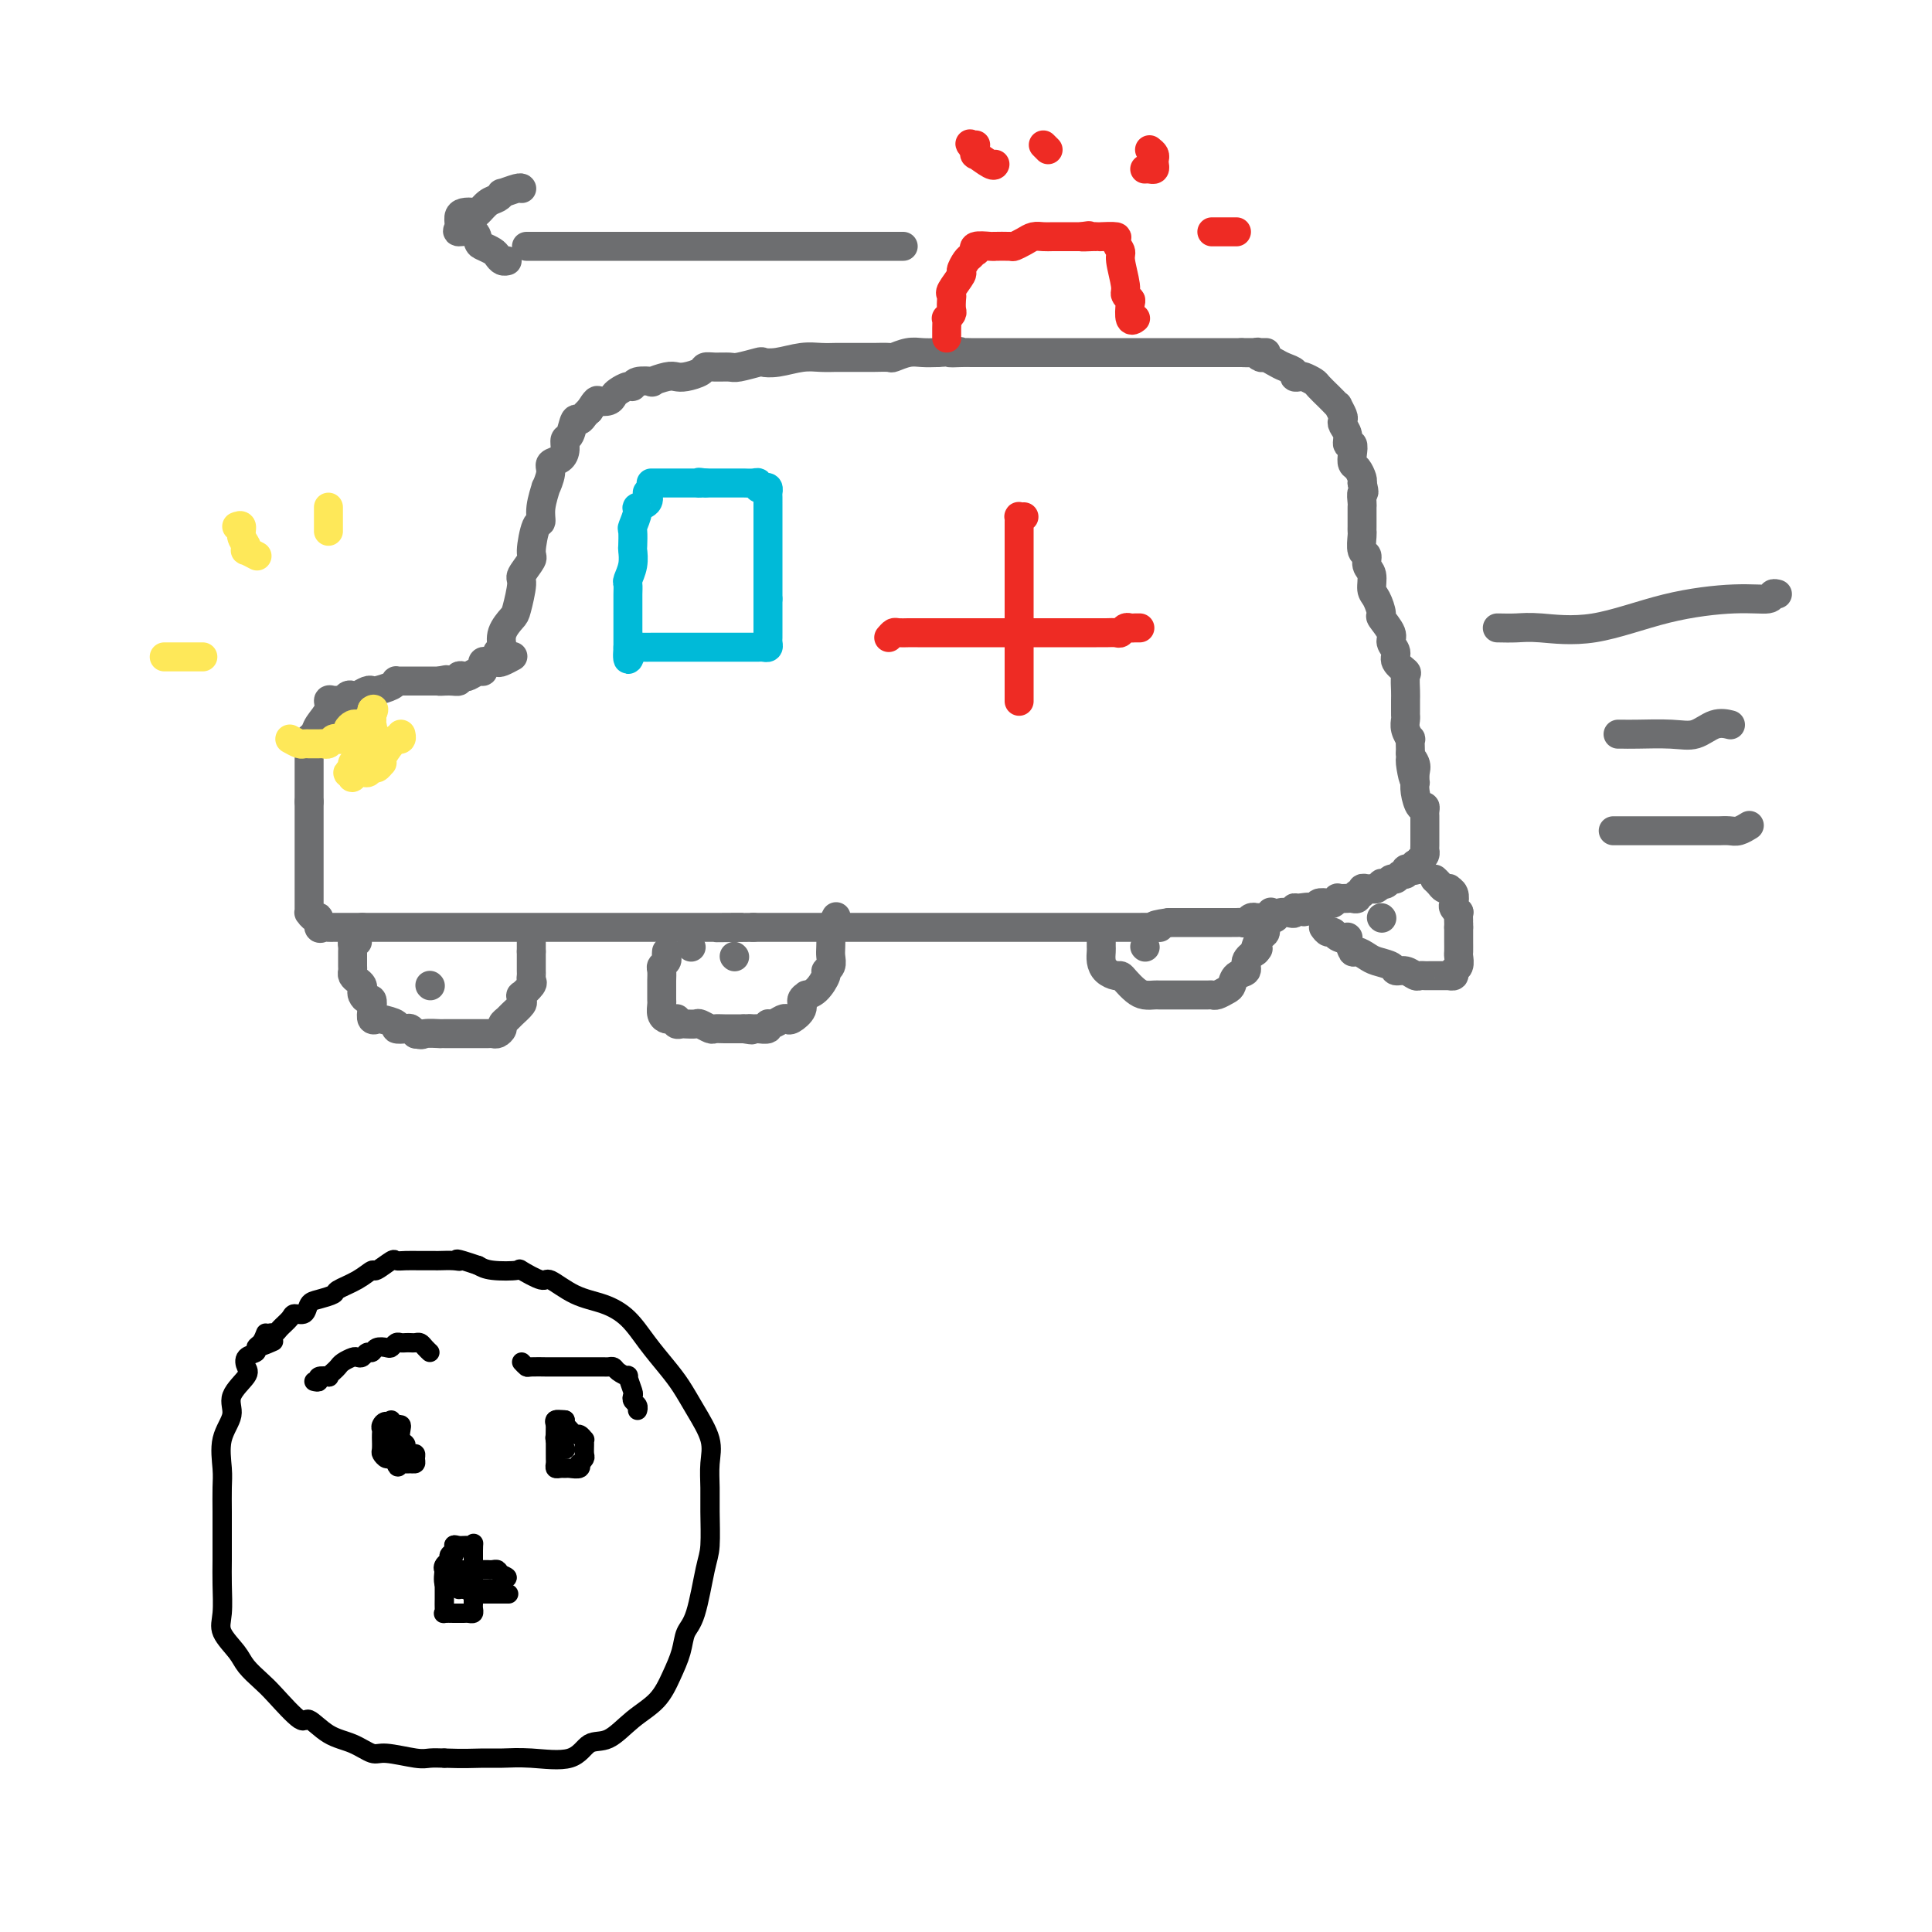 <svg viewBox='0 0 400 400' version='1.1' xmlns='http://www.w3.org/2000/svg' xmlns:xlink='http://www.w3.org/1999/xlink'><g fill='none' stroke='#6D6E70' stroke-width='6' stroke-linecap='round' stroke-linejoin='round'><path d='M103,135c0.408,0.045 0.816,0.090 1,0c0.184,-0.090 0.145,-0.315 0,-1c-0.145,-0.685 -0.395,-1.831 0,-3c0.395,-1.169 1.434,-2.362 2,-3c0.566,-0.638 0.659,-0.720 1,-2c0.341,-1.280 0.931,-3.759 1,-5c0.069,-1.241 -0.384,-1.245 0,-2c0.384,-0.755 1.604,-2.262 2,-3c0.396,-0.738 -0.034,-0.707 0,-2c0.034,-1.293 0.530,-3.909 1,-5c0.470,-1.091 0.915,-0.656 1,-1c0.085,-0.344 -0.189,-1.469 0,-3c0.189,-1.531 0.842,-3.470 1,-4c0.158,-0.530 -0.178,0.350 0,0c0.178,-0.350 0.870,-1.929 1,-3c0.130,-1.071 -0.302,-1.632 0,-2c0.302,-0.368 1.338,-0.541 2,-1c0.662,-0.459 0.951,-1.204 1,-2c0.049,-0.796 -0.142,-1.642 0,-2c0.142,-0.358 0.616,-0.229 1,-1c0.384,-0.771 0.677,-2.441 1,-3c0.323,-0.559 0.674,-0.005 1,0c0.326,0.005 0.626,-0.537 1,-1c0.374,-0.463 0.821,-0.847 1,-1c0.179,-0.153 0.089,-0.077 0,0'/><path d='M122,85c1.583,-2.477 1.541,-2.170 2,-2c0.459,0.170 1.419,0.204 2,0c0.581,-0.204 0.783,-0.647 1,-1c0.217,-0.353 0.448,-0.617 1,-1c0.552,-0.383 1.423,-0.886 2,-1c0.577,-0.114 0.858,0.162 1,0c0.142,-0.162 0.146,-0.762 1,-1c0.854,-0.238 2.559,-0.116 3,0c0.441,0.116 -0.383,0.224 0,0c0.383,-0.224 1.972,-0.782 3,-1c1.028,-0.218 1.496,-0.097 2,0c0.504,0.097 1.046,0.169 2,0c0.954,-0.169 2.322,-0.580 3,-1c0.678,-0.420 0.665,-0.848 1,-1c0.335,-0.152 1.016,-0.027 2,0c0.984,0.027 2.271,-0.044 3,0c0.729,0.044 0.901,0.204 2,0c1.099,-0.204 3.126,-0.773 4,-1c0.874,-0.227 0.594,-0.113 1,0c0.406,0.113 1.496,0.227 3,0c1.504,-0.227 3.422,-0.793 5,-1c1.578,-0.207 2.816,-0.055 4,0c1.184,0.055 2.314,0.015 3,0c0.686,-0.015 0.928,-0.003 2,0c1.072,0.003 2.976,-0.003 4,0c1.024,0.003 1.169,0.015 2,0c0.831,-0.015 2.347,-0.056 3,0c0.653,0.056 0.443,0.211 1,0c0.557,-0.211 1.881,-0.788 3,-1c1.119,-0.212 2.034,-0.061 3,0c0.966,0.061 1.983,0.030 3,0'/><path d='M194,73c7.706,-0.464 3.971,-0.124 3,0c-0.971,0.124 0.823,0.033 2,0c1.177,-0.033 1.737,-0.009 2,0c0.263,0.009 0.229,0.002 1,0c0.771,-0.002 2.346,-0.001 3,0c0.654,0.001 0.385,0.000 1,0c0.615,-0.000 2.113,-0.000 3,0c0.887,0.000 1.163,0.000 2,0c0.837,-0.000 2.236,-0.000 3,0c0.764,0.000 0.894,0.000 1,0c0.106,-0.000 0.187,-0.000 1,0c0.813,0.000 2.357,0.000 3,0c0.643,-0.000 0.386,-0.000 1,0c0.614,0.000 2.101,0.000 3,0c0.899,-0.000 1.212,-0.000 2,0c0.788,0.000 2.052,0.000 3,0c0.948,-0.000 1.580,-0.000 2,0c0.420,0.000 0.628,0.000 1,0c0.372,-0.000 0.910,-0.000 2,0c1.090,0.000 2.734,0.000 4,0c1.266,-0.000 2.154,-0.000 3,0c0.846,0.000 1.649,0.000 2,0c0.351,-0.000 0.250,-0.000 1,0c0.750,0.000 2.351,0.000 3,0c0.649,-0.000 0.345,-0.000 1,0c0.655,0.000 2.269,0.000 3,0c0.731,-0.000 0.580,-0.000 1,0c0.420,0.000 1.412,0.000 2,0c0.588,-0.000 0.774,-0.000 1,0c0.226,0.000 0.493,0.000 1,0c0.507,0.000 1.253,0.000 2,0'/><path d='M257,73c9.848,-0.005 2.966,-0.016 1,0c-1.966,0.016 0.982,0.060 2,0c1.018,-0.060 0.107,-0.223 0,0c-0.107,0.223 0.592,0.833 1,1c0.408,0.167 0.525,-0.109 1,0c0.475,0.109 1.307,0.604 2,1c0.693,0.396 1.245,0.694 2,1c0.755,0.306 1.712,0.621 2,1c0.288,0.379 -0.093,0.821 0,1c0.093,0.179 0.659,0.093 1,0c0.341,-0.093 0.458,-0.194 1,0c0.542,0.194 1.508,0.683 2,1c0.492,0.317 0.509,0.461 1,1c0.491,0.539 1.456,1.472 2,2c0.544,0.528 0.668,0.652 1,1c0.332,0.348 0.873,0.919 1,1c0.127,0.081 -0.158,-0.327 0,0c0.158,0.327 0.759,1.388 1,2c0.241,0.612 0.121,0.775 0,1c-0.121,0.225 -0.242,0.511 0,1c0.242,0.489 0.849,1.182 1,2c0.151,0.818 -0.153,1.762 0,2c0.153,0.238 0.763,-0.231 1,0c0.237,0.231 0.102,1.161 0,2c-0.102,0.839 -0.172,1.586 0,2c0.172,0.414 0.585,0.496 1,1c0.415,0.504 0.833,1.430 1,2c0.167,0.570 0.084,0.785 0,1'/><path d='M282,100c0.774,2.816 0.207,1.857 0,2c-0.207,0.143 -0.056,1.387 0,2c0.056,0.613 0.015,0.596 0,1c-0.015,0.404 -0.005,1.229 0,2c0.005,0.771 0.005,1.487 0,2c-0.005,0.513 -0.017,0.823 0,1c0.017,0.177 0.061,0.220 0,1c-0.061,0.780 -0.227,2.296 0,3c0.227,0.704 0.848,0.596 1,1c0.152,0.404 -0.165,1.321 0,2c0.165,0.679 0.813,1.122 1,2c0.187,0.878 -0.086,2.193 0,3c0.086,0.807 0.529,1.108 1,2c0.471,0.892 0.968,2.374 1,3c0.032,0.626 -0.400,0.394 0,1c0.400,0.606 1.631,2.050 2,3c0.369,0.950 -0.126,1.404 0,2c0.126,0.596 0.871,1.332 1,2c0.129,0.668 -0.358,1.267 0,2c0.358,0.733 1.560,1.601 2,2c0.440,0.399 0.118,0.331 0,1c-0.118,0.669 -0.031,2.077 0,3c0.031,0.923 0.007,1.363 0,2c-0.007,0.637 0.002,1.471 0,2c-0.002,0.529 -0.015,0.753 0,1c0.015,0.247 0.056,0.518 0,1c-0.056,0.482 -0.211,1.176 0,2c0.211,0.824 0.789,1.778 1,2c0.211,0.222 0.057,-0.286 0,0c-0.057,0.286 -0.016,1.368 0,2c0.016,0.632 0.008,0.816 0,1'/><path d='M292,156c1.486,9.140 0.202,3.989 0,2c-0.202,-1.989 0.677,-0.816 1,0c0.323,0.816 0.089,1.274 0,2c-0.089,0.726 -0.034,1.721 0,2c0.034,0.279 0.048,-0.157 0,0c-0.048,0.157 -0.156,0.907 0,2c0.156,1.093 0.578,2.531 1,3c0.422,0.469 0.845,-0.029 1,0c0.155,0.029 0.041,0.585 0,1c-0.041,0.415 -0.011,0.687 0,1c0.011,0.313 0.003,0.665 0,1c-0.003,0.335 -0.001,0.653 0,1c0.001,0.347 0.001,0.723 0,1c-0.001,0.277 -0.003,0.455 0,1c0.003,0.545 0.011,1.455 0,2c-0.011,0.545 -0.041,0.724 0,1c0.041,0.276 0.155,0.650 0,1c-0.155,0.350 -0.577,0.675 -1,1'/><path d='M294,178c0.071,3.570 -0.751,1.497 -1,1c-0.249,-0.497 0.074,0.584 0,1c-0.074,0.416 -0.545,0.168 -1,0c-0.455,-0.168 -0.896,-0.256 -1,0c-0.104,0.256 0.127,0.857 0,1c-0.127,0.143 -0.612,-0.172 -1,0c-0.388,0.172 -0.677,0.830 -1,1c-0.323,0.170 -0.678,-0.147 -1,0c-0.322,0.147 -0.611,0.757 -1,1c-0.389,0.243 -0.877,0.118 -1,0c-0.123,-0.118 0.121,-0.229 0,0c-0.121,0.229 -0.606,0.797 -1,1c-0.394,0.203 -0.698,0.039 -1,0c-0.302,-0.039 -0.602,0.046 -1,0c-0.398,-0.046 -0.895,-0.222 -1,0c-0.105,0.222 0.180,0.844 0,1c-0.180,0.156 -0.827,-0.154 -1,0c-0.173,0.154 0.126,0.772 0,1c-0.126,0.228 -0.678,0.065 -1,0c-0.322,-0.065 -0.414,-0.031 -1,0c-0.586,0.031 -1.667,0.060 -2,0c-0.333,-0.060 0.083,-0.209 0,0c-0.083,0.209 -0.666,0.774 -1,1c-0.334,0.226 -0.419,0.112 -1,0c-0.581,-0.112 -1.656,-0.222 -2,0c-0.344,0.222 0.045,0.778 0,1c-0.045,0.222 -0.522,0.111 -1,0'/><path d='M272,188c-3.525,1.543 -1.339,0.400 -1,0c0.339,-0.400 -1.170,-0.056 -2,0c-0.830,0.056 -0.983,-0.178 -1,0c-0.017,0.178 0.101,0.766 0,1c-0.101,0.234 -0.421,0.115 -1,0c-0.579,-0.115 -1.415,-0.227 -2,0c-0.585,0.227 -0.917,0.793 -1,1c-0.083,0.207 0.084,0.056 0,0c-0.084,-0.056 -0.418,-0.016 -1,0c-0.582,0.016 -1.413,0.008 -2,0c-0.587,-0.008 -0.931,-0.016 -1,0c-0.069,0.016 0.137,0.057 0,0c-0.137,-0.057 -0.615,-0.211 -1,0c-0.385,0.211 -0.676,0.789 -1,1c-0.324,0.211 -0.682,0.057 -1,0c-0.318,-0.057 -0.596,-0.015 -1,0c-0.404,0.015 -0.934,0.004 -1,0c-0.066,-0.004 0.331,-0.001 0,0c-0.331,0.001 -1.391,0.000 -2,0c-0.609,-0.000 -0.769,-0.000 -1,0c-0.231,0.000 -0.534,0.000 -1,0c-0.466,-0.000 -1.094,-0.000 -2,0c-0.906,0.000 -2.088,0.000 -3,0c-0.912,-0.000 -1.553,-0.000 -2,0c-0.447,0.000 -0.699,0.000 -1,0c-0.301,-0.000 -0.650,-0.000 -1,0'/><path d='M242,191c-5.003,0.691 -2.511,0.917 -2,1c0.511,0.083 -0.959,0.022 -2,0c-1.041,-0.022 -1.653,-0.006 -2,0c-0.347,0.006 -0.430,0.002 -1,0c-0.570,-0.002 -1.628,-0.000 -2,0c-0.372,0.000 -0.058,0.000 -1,0c-0.942,-0.000 -3.139,-0.000 -4,0c-0.861,0.000 -0.387,0.000 -1,0c-0.613,-0.000 -2.314,-0.000 -3,0c-0.686,0.000 -0.358,0.000 -1,0c-0.642,-0.000 -2.254,-0.000 -3,0c-0.746,0.000 -0.625,0.000 -1,0c-0.375,-0.000 -1.245,-0.000 -2,0c-0.755,0.000 -1.395,0.000 -2,0c-0.605,-0.000 -1.173,-0.000 -2,0c-0.827,0.000 -1.912,0.000 -3,0c-1.088,-0.000 -2.180,-0.000 -3,0c-0.820,0.000 -1.368,0.000 -2,0c-0.632,-0.000 -1.349,-0.000 -3,0c-1.651,0.000 -4.235,0.000 -6,0c-1.765,-0.000 -2.711,-0.000 -4,0c-1.289,0.000 -2.921,0.000 -4,0c-1.079,-0.000 -1.605,0.000 -3,0c-1.395,0.000 -3.660,0.000 -5,0c-1.340,0.000 -1.755,0.000 -3,0c-1.245,0.000 -3.320,0.000 -5,0c-1.680,0.000 -2.964,0.000 -4,0c-1.036,0.000 -1.824,0.000 -3,0c-1.176,0.000 -2.740,0.000 -4,0c-1.260,0.000 -2.217,0.000 -3,0c-0.783,0.000 -1.391,0.000 -2,0'/><path d='M156,192c-13.766,0.155 -5.182,0.041 -3,0c2.182,-0.041 -2.037,-0.011 -4,0c-1.963,0.011 -1.669,0.003 -2,0c-0.331,-0.003 -1.285,-0.001 -2,0c-0.715,0.001 -1.189,0.000 -2,0c-0.811,-0.000 -1.958,-0.000 -3,0c-1.042,0.000 -1.978,0.000 -3,0c-1.022,-0.000 -2.129,-0.000 -3,0c-0.871,0.000 -1.505,0.000 -2,0c-0.495,-0.000 -0.852,-0.000 -2,0c-1.148,0.000 -3.087,0.000 -4,0c-0.913,-0.000 -0.800,-0.000 -2,0c-1.200,0.000 -3.715,0.000 -5,0c-1.285,-0.000 -1.342,-0.000 -2,0c-0.658,0.000 -1.917,0.000 -3,0c-1.083,-0.000 -1.988,-0.000 -3,0c-1.012,0.000 -2.129,0.000 -3,0c-0.871,-0.000 -1.497,-0.000 -2,0c-0.503,0.000 -0.884,0.000 -2,0c-1.116,-0.000 -2.967,-0.000 -4,0c-1.033,0.000 -1.247,0.000 -2,0c-0.753,-0.000 -2.046,-0.000 -3,0c-0.954,0.000 -1.568,0.000 -2,0c-0.432,0.000 -0.683,0.000 -2,0c-1.317,0.000 -3.700,0.000 -5,0c-1.300,0.000 -1.517,0.000 -2,0c-0.483,0.000 -1.232,0.000 -2,0c-0.768,0.000 -1.556,0.000 -2,0c-0.444,0.000 -0.542,0.000 -1,0c-0.458,0.000 -1.274,0.000 -2,0c-0.726,0.000 -1.363,0.000 -2,0'/><path d='M75,192c-12.891,-0.000 -4.620,-0.001 -2,0c2.620,0.001 -0.412,0.002 -2,0c-1.588,-0.002 -1.731,-0.008 -2,0c-0.269,0.008 -0.663,0.031 -1,0c-0.337,-0.031 -0.616,-0.117 -1,0c-0.384,0.117 -0.873,0.438 -1,0c-0.127,-0.438 0.110,-1.636 0,-2c-0.110,-0.364 -0.565,0.107 -1,0c-0.435,-0.107 -0.849,-0.793 -1,-1c-0.151,-0.207 -0.041,0.065 0,0c0.041,-0.065 0.011,-0.468 0,-1c-0.011,-0.532 -0.003,-1.195 0,-2c0.003,-0.805 0.001,-1.754 0,-2c-0.001,-0.246 -0.000,0.210 0,0c0.000,-0.210 0.000,-1.088 0,-2c-0.000,-0.912 -0.000,-1.859 0,-2c0.000,-0.141 0.000,0.525 0,0c-0.000,-0.525 -0.000,-2.239 0,-3c0.000,-0.761 0.000,-0.569 0,-1c-0.000,-0.431 -0.000,-1.485 0,-2c0.000,-0.515 0.000,-0.492 0,-1c-0.000,-0.508 -0.000,-1.549 0,-2c0.000,-0.451 0.000,-0.314 0,-1c-0.000,-0.686 -0.000,-2.196 0,-3c0.000,-0.804 0.000,-0.902 0,-1'/><path d='M64,166c0.000,-3.533 0.000,-1.367 0,-1c-0.000,0.367 -0.000,-1.067 0,-2c0.000,-0.933 0.000,-1.366 0,-2c-0.000,-0.634 -0.001,-1.469 0,-2c0.001,-0.531 0.004,-0.758 0,-1c-0.004,-0.242 -0.013,-0.501 0,-1c0.013,-0.499 0.050,-1.239 0,-2c-0.050,-0.761 -0.186,-1.542 0,-2c0.186,-0.458 0.694,-0.592 1,-1c0.306,-0.408 0.411,-1.090 1,-2c0.589,-0.910 1.663,-2.047 2,-3c0.337,-0.953 -0.065,-1.723 0,-2c0.065,-0.277 0.595,-0.060 1,0c0.405,0.060 0.685,-0.035 1,0c0.315,0.035 0.665,0.202 1,0c0.335,-0.202 0.653,-0.772 1,-1c0.347,-0.228 0.721,-0.113 1,0c0.279,0.113 0.463,0.224 1,0c0.537,-0.224 1.426,-0.782 2,-1c0.574,-0.218 0.833,-0.097 1,0c0.167,0.097 0.243,0.170 1,0c0.757,-0.170 2.196,-0.581 3,-1c0.804,-0.419 0.975,-0.844 1,-1c0.025,-0.156 -0.095,-0.042 0,0c0.095,0.042 0.407,0.011 1,0c0.593,-0.011 1.468,-0.003 2,0c0.532,0.003 0.723,0.001 1,0c0.277,-0.001 0.641,-0.000 1,0c0.359,0.000 0.712,0.000 1,0c0.288,-0.000 0.511,-0.000 1,0c0.489,0.000 1.245,0.000 2,0'/><path d='M91,141c3.161,-0.615 0.563,-0.151 0,0c-0.563,0.151 0.909,-0.011 2,0c1.091,0.011 1.801,0.195 2,0c0.199,-0.195 -0.115,-0.770 0,-1c0.115,-0.230 0.658,-0.117 1,0c0.342,0.117 0.483,0.238 1,0c0.517,-0.238 1.409,-0.834 2,-1c0.591,-0.166 0.880,0.100 1,0c0.120,-0.100 0.071,-0.565 0,-1c-0.071,-0.435 -0.163,-0.838 0,-1c0.163,-0.162 0.582,-0.081 1,0'/><path d='M101,137c1.971,-0.635 1.900,-0.222 2,0c0.100,0.222 0.373,0.252 1,0c0.627,-0.252 1.608,-0.786 2,-1c0.392,-0.214 0.196,-0.107 0,0'/></g>
<g fill='none' stroke='#FEE859' stroke-width='6' stroke-linecap='round' stroke-linejoin='round'><path d='M60,153c0.766,0.423 1.533,0.845 2,1c0.467,0.155 0.636,0.041 1,0c0.364,-0.041 0.924,-0.010 1,0c0.076,0.010 -0.330,-0.001 0,0c0.330,0.001 1.398,0.014 2,0c0.602,-0.014 0.738,-0.056 1,0c0.262,0.056 0.648,0.208 1,0c0.352,-0.208 0.668,-0.776 1,-1c0.332,-0.224 0.680,-0.102 1,0c0.320,0.102 0.610,0.185 1,0c0.390,-0.185 0.878,-0.637 1,-1c0.122,-0.363 -0.121,-0.637 0,-1c0.121,-0.363 0.606,-0.814 1,-1c0.394,-0.186 0.698,-0.105 1,0c0.302,0.105 0.603,0.235 1,0c0.397,-0.235 0.890,-0.836 1,-1c0.110,-0.164 -0.163,0.110 0,0c0.163,-0.110 0.761,-0.603 1,-1c0.239,-0.397 0.120,-0.699 0,-1'/><path d='M77,147c0.771,-0.598 0.199,0.407 0,1c-0.199,0.593 -0.024,0.774 0,1c0.024,0.226 -0.103,0.498 0,1c0.103,0.502 0.435,1.235 0,2c-0.435,0.765 -1.637,1.563 -2,2c-0.363,0.437 0.114,0.512 0,1c-0.114,0.488 -0.820,1.388 -1,2c-0.180,0.612 0.164,0.935 0,1c-0.164,0.065 -0.838,-0.127 -1,0c-0.162,0.127 0.187,0.573 0,1c-0.187,0.427 -0.911,0.836 -1,1c-0.089,0.164 0.455,0.082 1,0'/><path d='M73,160c-0.501,1.994 0.248,0.478 1,0c0.752,-0.478 1.508,0.082 2,0c0.492,-0.082 0.718,-0.808 1,-1c0.282,-0.192 0.618,0.148 1,0c0.382,-0.148 0.810,-0.786 1,-1c0.190,-0.214 0.141,-0.005 0,0c-0.141,0.005 -0.374,-0.194 0,-1c0.374,-0.806 1.354,-2.220 2,-3c0.646,-0.780 0.958,-0.927 1,-1c0.042,-0.073 -0.185,-0.071 0,0c0.185,0.071 0.780,0.211 1,0c0.220,-0.211 0.063,-0.775 0,-1c-0.063,-0.225 -0.031,-0.113 0,0'/><path d='M34,136c0.222,0.000 0.444,0.000 1,0c0.556,0.000 1.445,0.000 2,0c0.555,0.000 0.776,-0.000 1,0c0.224,0.000 0.452,0.000 1,0c0.548,0.000 1.417,0.000 2,0c0.583,0.000 0.881,0.000 1,0c0.119,0.000 0.060,0.000 0,0'/><path d='M49,109c0.452,-0.175 0.904,-0.349 1,0c0.096,0.349 -0.163,1.222 0,2c0.163,0.778 0.748,1.463 1,2c0.252,0.537 0.171,0.928 0,1c-0.171,0.072 -0.431,-0.173 0,0c0.431,0.173 1.552,0.764 2,1c0.448,0.236 0.224,0.118 0,0'/><path d='M68,105c0.000,0.334 0.000,0.668 0,1c0.000,0.332 0.000,0.664 0,1c0.000,0.336 -0.000,0.678 0,1c0.000,0.322 0.000,0.625 0,1c0.000,0.375 0.000,0.821 0,1c0.000,0.179 0.000,0.089 0,0'/></g>
<g fill='none' stroke='#00BAD8' stroke-width='6' stroke-linecap='round' stroke-linejoin='round'><path d='M134,102c0.235,0.738 0.469,1.477 0,2c-0.469,0.523 -1.642,0.831 -2,1c-0.358,0.169 0.100,0.201 0,1c-0.100,0.799 -0.758,2.366 -1,3c-0.242,0.634 -0.069,0.334 0,1c0.069,0.666 0.032,2.296 0,3c-0.032,0.704 -0.061,0.482 0,1c0.061,0.518 0.213,1.776 0,3c-0.213,1.224 -0.789,2.413 -1,3c-0.211,0.587 -0.057,0.572 0,1c0.057,0.428 0.015,1.298 0,2c-0.015,0.702 -0.004,1.234 0,2c0.004,0.766 0.001,1.765 0,2c-0.001,0.235 -0.000,-0.293 0,0c0.000,0.293 0.000,1.406 0,2c-0.000,0.594 -0.000,0.670 0,1c0.000,0.330 0.000,0.913 0,1c-0.000,0.087 -0.000,-0.323 0,0c0.000,0.323 0.000,1.378 0,2c-0.000,0.622 -0.000,0.811 0,1'/><path d='M130,134c-0.379,4.950 0.674,1.326 1,0c0.326,-1.326 -0.075,-0.355 0,0c0.075,0.355 0.625,0.095 1,0c0.375,-0.095 0.576,-0.026 1,0c0.424,0.026 1.072,0.007 2,0c0.928,-0.007 2.135,-0.002 3,0c0.865,0.002 1.387,0.000 2,0c0.613,-0.000 1.318,-0.000 2,0c0.682,0.000 1.342,0.000 2,0c0.658,-0.000 1.314,-0.000 2,0c0.686,0.000 1.402,0.000 2,0c0.598,-0.000 1.077,-0.000 2,0c0.923,0.000 2.289,0.000 3,0c0.711,-0.000 0.768,-0.000 1,0c0.232,0.000 0.640,0.001 1,0c0.360,-0.001 0.671,-0.003 1,0c0.329,0.003 0.677,0.012 1,0c0.323,-0.012 0.623,-0.044 1,0c0.377,0.044 0.833,0.163 1,0c0.167,-0.163 0.045,-0.609 0,-1c-0.045,-0.391 -0.012,-0.726 0,-1c0.012,-0.274 0.003,-0.486 0,-1c-0.003,-0.514 -0.001,-1.331 0,-2c0.001,-0.669 0.000,-1.191 0,-2c-0.000,-0.809 -0.000,-1.904 0,-3'/><path d='M159,124c-0.000,-1.832 -0.000,-1.412 0,-2c0.000,-0.588 0.000,-2.184 0,-3c-0.000,-0.816 -0.000,-0.853 0,-1c0.000,-0.147 0.000,-0.405 0,-1c-0.000,-0.595 -0.000,-1.526 0,-2c0.000,-0.474 0.000,-0.490 0,-1c-0.000,-0.510 -0.000,-1.515 0,-2c0.000,-0.485 0.000,-0.450 0,-1c-0.000,-0.550 -0.000,-1.687 0,-2c0.000,-0.313 0.000,0.196 0,0c-0.000,-0.196 -0.000,-1.099 0,-2c0.000,-0.901 0.001,-1.800 0,-2c-0.001,-0.200 -0.003,0.300 0,0c0.003,-0.300 0.011,-1.400 0,-2c-0.011,-0.600 -0.041,-0.700 0,-1c0.041,-0.300 0.153,-0.798 0,-1c-0.153,-0.202 -0.569,-0.107 -1,0c-0.431,0.107 -0.875,0.225 -1,0c-0.125,-0.225 0.070,-0.792 0,-1c-0.070,-0.208 -0.404,-0.056 -1,0c-0.596,0.056 -1.455,0.015 -2,0c-0.545,-0.015 -0.776,-0.004 -1,0c-0.224,0.004 -0.441,0.001 -1,0c-0.559,-0.001 -1.459,-0.000 -2,0c-0.541,0.000 -0.722,0.000 -1,0c-0.278,-0.000 -0.652,-0.000 -1,0c-0.348,0.000 -0.671,0.000 -1,0c-0.329,-0.000 -0.665,-0.000 -1,0'/><path d='M146,100c-2.173,-0.309 -1.106,-0.083 -1,0c0.106,0.083 -0.749,0.022 -1,0c-0.251,-0.022 0.102,-0.006 0,0c-0.102,0.006 -0.657,0.002 -1,0c-0.343,-0.002 -0.472,-0.000 -1,0c-0.528,0.000 -1.455,0.000 -2,0c-0.545,-0.000 -0.707,-0.000 -1,0c-0.293,0.000 -0.718,0.000 -1,0c-0.282,-0.000 -0.422,-0.000 -1,0c-0.578,0.000 -1.594,0.000 -2,0c-0.406,-0.000 -0.203,-0.000 0,0'/></g>
<g fill='none' stroke='#EE2B24' stroke-width='6' stroke-linecap='round' stroke-linejoin='round'><path d='M184,132c0.363,-0.423 0.726,-0.845 1,-1c0.274,-0.155 0.460,-0.041 1,0c0.540,0.041 1.434,0.011 2,0c0.566,-0.011 0.804,-0.003 1,0c0.196,0.003 0.351,0.001 1,0c0.649,-0.001 1.793,-0.000 3,0c1.207,0.000 2.479,0.000 3,0c0.521,-0.000 0.292,-0.000 1,0c0.708,0.000 2.353,0.000 4,0c1.647,-0.000 3.297,-0.000 4,0c0.703,0.000 0.457,0.000 1,0c0.543,-0.000 1.873,-0.000 3,0c1.127,0.000 2.052,0.000 3,0c0.948,-0.000 1.920,-0.000 3,0c1.080,0.000 2.267,0.000 3,0c0.733,-0.000 1.012,-0.000 2,0c0.988,0.000 2.684,0.001 4,0c1.316,-0.001 2.250,-0.004 3,0c0.750,0.004 1.314,0.015 2,0c0.686,-0.015 1.493,-0.057 2,0c0.507,0.057 0.714,0.211 1,0c0.286,-0.211 0.651,-0.789 1,-1c0.349,-0.211 0.681,-0.057 1,0c0.319,0.057 0.624,0.015 1,0c0.376,-0.015 0.822,-0.004 1,0c0.178,0.004 0.089,0.002 0,0'/><path d='M212,107c-0.423,0.024 -0.845,0.047 -1,0c-0.155,-0.047 -0.041,-0.165 0,0c0.041,0.165 0.011,0.612 0,1c-0.011,0.388 -0.003,0.718 0,1c0.003,0.282 0.001,0.515 0,1c-0.001,0.485 -0.000,1.221 0,2c0.000,0.779 0.000,1.602 0,2c-0.000,0.398 -0.000,0.372 0,1c0.000,0.628 0.000,1.909 0,3c-0.000,1.091 -0.000,1.990 0,3c0.000,1.010 0.000,2.130 0,3c-0.000,0.870 -0.000,1.489 0,2c0.000,0.511 0.000,0.914 0,2c-0.000,1.086 -0.000,2.854 0,4c0.000,1.146 0.000,1.669 0,2c-0.000,0.331 -0.000,0.470 0,1c0.000,0.530 0.000,1.451 0,2c-0.000,0.549 -0.000,0.725 0,1c0.000,0.275 0.000,0.650 0,1c-0.000,0.350 -0.000,0.676 0,1c0.000,0.324 0.000,0.648 0,1c-0.000,0.352 -0.000,0.734 0,1c0.000,0.266 0.000,0.418 0,1c0.000,0.582 0.000,1.595 0,2c0.000,0.405 0.000,0.203 0,0'/></g>
<g fill='none' stroke='#6D6E70' stroke-width='6' stroke-linecap='round' stroke-linejoin='round'><path d='M74,195c-0.423,-0.087 -0.845,-0.174 -1,0c-0.155,0.174 -0.041,0.610 0,1c0.041,0.390 0.010,0.734 0,1c-0.010,0.266 0.000,0.452 0,1c-0.000,0.548 -0.010,1.456 0,2c0.010,0.544 0.041,0.723 0,1c-0.041,0.277 -0.155,0.651 0,1c0.155,0.349 0.580,0.672 1,1c0.420,0.328 0.834,0.661 1,1c0.166,0.339 0.083,0.685 0,1c-0.083,0.315 -0.167,0.600 0,1c0.167,0.400 0.584,0.916 1,1c0.416,0.084 0.830,-0.266 1,0c0.170,0.266 0.096,1.146 0,2c-0.096,0.854 -0.213,1.683 0,2c0.213,0.317 0.758,0.124 1,0c0.242,-0.124 0.183,-0.178 1,0c0.817,0.178 2.510,0.587 3,1c0.490,0.413 -0.222,0.829 0,1c0.222,0.171 1.379,0.097 2,0c0.621,-0.097 0.706,-0.219 1,0c0.294,0.219 0.798,0.777 1,1c0.202,0.223 0.101,0.112 0,0'/><path d='M86,214c1.657,0.464 1.298,0.124 2,0c0.702,-0.124 2.464,-0.033 3,0c0.536,0.033 -0.156,0.009 0,0c0.156,-0.009 1.159,-0.002 2,0c0.841,0.002 1.521,0.001 2,0c0.479,-0.001 0.758,-0.000 1,0c0.242,0.000 0.446,-0.000 1,0c0.554,0.000 1.458,0.001 2,0c0.542,-0.001 0.724,-0.003 1,0c0.276,0.003 0.648,0.012 1,0c0.352,-0.012 0.686,-0.045 1,0c0.314,0.045 0.608,0.168 1,0c0.392,-0.168 0.883,-0.626 1,-1c0.117,-0.374 -0.141,-0.663 0,-1c0.141,-0.337 0.679,-0.721 1,-1c0.321,-0.279 0.424,-0.451 1,-1c0.576,-0.549 1.626,-1.474 2,-2c0.374,-0.526 0.072,-0.652 0,-1c-0.072,-0.348 0.086,-0.919 0,-1c-0.086,-0.081 -0.415,0.329 0,0c0.415,-0.329 1.575,-1.398 2,-2c0.425,-0.602 0.114,-0.738 0,-1c-0.114,-0.262 -0.030,-0.650 0,-1c0.030,-0.350 0.008,-0.661 0,-1c-0.008,-0.339 -0.002,-0.707 0,-1c0.002,-0.293 0.001,-0.512 0,-1c-0.001,-0.488 -0.000,-1.244 0,-2'/><path d='M110,197c0.000,-0.964 0.000,0.125 0,0c-0.000,-0.125 0.000,-1.464 0,-2c-0.000,-0.536 0.000,-0.268 0,0'/><path d='M138,197c-0.030,0.335 -0.061,0.671 0,1c0.061,0.329 0.212,0.652 0,1c-0.212,0.348 -0.789,0.722 -1,1c-0.211,0.278 -0.057,0.460 0,1c0.057,0.540 0.015,1.439 0,2c-0.015,0.561 -0.005,0.784 0,1c0.005,0.216 0.004,0.426 0,1c-0.004,0.574 -0.012,1.513 0,2c0.012,0.487 0.046,0.523 0,1c-0.046,0.477 -0.170,1.395 0,2c0.170,0.605 0.633,0.898 1,1c0.367,0.102 0.637,0.013 1,0c0.363,-0.013 0.817,0.049 1,0c0.183,-0.049 0.095,-0.209 0,0c-0.095,0.209 -0.195,0.787 0,1c0.195,0.213 0.686,0.061 1,0c0.314,-0.061 0.450,-0.030 1,0c0.550,0.030 1.512,0.061 2,0c0.488,-0.061 0.502,-0.212 1,0c0.498,0.212 1.481,0.789 2,1c0.519,0.211 0.573,0.057 1,0c0.427,-0.057 1.228,-0.015 2,0c0.772,0.015 1.516,0.004 2,0c0.484,-0.004 0.710,-0.001 1,0c0.290,0.001 0.645,0.001 1,0'/><path d='M154,213c2.803,0.463 1.311,0.120 1,0c-0.311,-0.120 0.560,-0.017 1,0c0.440,0.017 0.450,-0.052 1,0c0.550,0.052 1.639,0.224 2,0c0.361,-0.224 -0.007,-0.843 0,-1c0.007,-0.157 0.388,0.148 1,0c0.612,-0.148 1.455,-0.750 2,-1c0.545,-0.250 0.791,-0.148 1,0c0.209,0.148 0.380,0.341 1,0c0.620,-0.341 1.688,-1.217 2,-2c0.312,-0.783 -0.133,-1.474 0,-2c0.133,-0.526 0.844,-0.886 1,-1c0.156,-0.114 -0.242,0.020 0,0c0.242,-0.020 1.122,-0.194 2,-1c0.878,-0.806 1.752,-2.245 2,-3c0.248,-0.755 -0.129,-0.826 0,-1c0.129,-0.174 0.766,-0.451 1,-1c0.234,-0.549 0.066,-1.370 0,-2c-0.066,-0.630 -0.032,-1.069 0,-2c0.032,-0.931 0.060,-2.353 0,-3c-0.060,-0.647 -0.208,-0.520 0,-1c0.208,-0.480 0.774,-1.566 1,-2c0.226,-0.434 0.113,-0.217 0,0'/><path d='M228,193c0.001,0.750 0.002,1.500 0,2c-0.002,0.500 -0.008,0.751 0,1c0.008,0.249 0.030,0.497 0,1c-0.030,0.503 -0.111,1.261 0,2c0.111,0.739 0.414,1.458 1,2c0.586,0.542 1.455,0.905 2,1c0.545,0.095 0.766,-0.080 1,0c0.234,0.080 0.483,0.414 1,1c0.517,0.586 1.304,1.425 2,2c0.696,0.575 1.300,0.886 2,1c0.700,0.114 1.495,0.031 2,0c0.505,-0.031 0.720,-0.008 1,0c0.280,0.008 0.624,0.002 1,0c0.376,-0.002 0.782,-0.001 1,0c0.218,0.001 0.247,0.000 1,0c0.753,-0.000 2.229,-0.000 3,0c0.771,0.000 0.835,0.001 1,0c0.165,-0.001 0.429,-0.004 1,0c0.571,0.004 1.449,0.013 2,0c0.551,-0.013 0.776,-0.049 1,0c0.224,0.049 0.446,0.183 1,0c0.554,-0.183 1.439,-0.682 2,-1c0.561,-0.318 0.797,-0.455 1,-1c0.203,-0.545 0.374,-1.496 1,-2c0.626,-0.504 1.707,-0.559 2,-1c0.293,-0.441 -0.202,-1.269 0,-2c0.202,-0.731 1.101,-1.366 2,-2'/><path d='M260,197c0.940,-1.207 0.289,-0.224 0,0c-0.289,0.224 -0.217,-0.312 0,-1c0.217,-0.688 0.580,-1.530 1,-2c0.420,-0.470 0.896,-0.569 1,-1c0.104,-0.431 -0.164,-1.193 0,-2c0.164,-0.807 0.761,-1.659 1,-2c0.239,-0.341 0.119,-0.170 0,0'/><path d='M274,192c0.325,0.449 0.651,0.899 1,1c0.349,0.101 0.723,-0.145 1,0c0.277,0.145 0.459,0.683 1,1c0.541,0.317 1.442,0.414 2,1c0.558,0.586 0.773,1.662 1,2c0.227,0.338 0.466,-0.063 1,0c0.534,0.063 1.364,0.590 2,1c0.636,0.410 1.077,0.702 2,1c0.923,0.298 2.327,0.602 3,1c0.673,0.398 0.614,0.891 1,1c0.386,0.109 1.217,-0.167 2,0c0.783,0.167 1.520,0.777 2,1c0.480,0.223 0.705,0.060 1,0c0.295,-0.060 0.661,-0.016 1,0c0.339,0.016 0.650,0.004 1,0c0.350,-0.004 0.739,-0.000 1,0c0.261,0.000 0.395,-0.003 1,0c0.605,0.003 1.683,0.013 2,0c0.317,-0.013 -0.125,-0.049 0,0c0.125,0.049 0.818,0.183 1,0c0.182,-0.183 -0.147,-0.682 0,-1c0.147,-0.318 0.772,-0.456 1,-1c0.228,-0.544 0.061,-1.494 0,-2c-0.061,-0.506 -0.016,-0.569 0,-1c0.016,-0.431 0.004,-1.232 0,-2c-0.004,-0.768 -0.001,-1.505 0,-2c0.001,-0.495 0.001,-0.747 0,-1'/><path d='M302,192c0.004,-1.339 0.015,-0.686 0,-1c-0.015,-0.314 -0.055,-1.593 0,-2c0.055,-0.407 0.207,0.059 0,0c-0.207,-0.059 -0.773,-0.643 -1,-1c-0.227,-0.357 -0.117,-0.487 0,-1c0.117,-0.513 0.239,-1.408 0,-2c-0.239,-0.592 -0.838,-0.880 -1,-1c-0.162,-0.120 0.114,-0.071 0,0c-0.114,0.071 -0.618,0.163 -1,0c-0.382,-0.163 -0.641,-0.582 -1,-1c-0.359,-0.418 -0.817,-0.834 -1,-1c-0.183,-0.166 -0.092,-0.083 0,0'/><path d='M279,194c0.000,0.000 0.100,0.100 0.1,0.1'/><path d='M286,190c0.000,0.000 0.100,0.100 0.1,0.1'/><path d='M237,196c0.000,0.000 0.100,0.100 0.1,0.1'/><path d='M143,196c0.000,0.000 0.100,0.100 0.1,0.1'/><path d='M152,198c0.000,0.000 0.100,0.100 0.1,0.1'/><path d='M89,204c0.000,0.000 0.100,0.100 0.1,0.1'/><path d='M310,130c1.363,0.028 2.725,0.056 4,0c1.275,-0.056 2.461,-0.196 5,0c2.539,0.196 6.431,0.728 11,0c4.569,-0.728 9.817,-2.717 15,-4c5.183,-1.283 10.303,-1.860 14,-2c3.697,-0.140 5.970,0.158 7,0c1.030,-0.158 0.816,-0.773 1,-1c0.184,-0.227 0.767,-0.065 1,0c0.233,0.065 0.117,0.032 0,0'/><path d='M335,152c0.262,-0.004 0.523,-0.009 1,0c0.477,0.009 1.168,0.030 3,0c1.832,-0.030 4.803,-0.113 7,0c2.197,0.113 3.620,0.422 5,0c1.380,-0.422 2.718,-1.575 4,-2c1.282,-0.425 2.509,-0.121 3,0c0.491,0.121 0.245,0.061 0,0'/><path d='M334,172c2.045,-0.000 4.089,-0.000 5,0c0.911,0.000 0.687,0.000 2,0c1.313,-0.000 4.162,-0.000 6,0c1.838,0.000 2.666,0.001 4,0c1.334,-0.001 3.174,-0.004 4,0c0.826,0.004 0.639,0.015 1,0c0.361,-0.015 1.272,-0.056 2,0c0.728,0.056 1.273,0.207 2,0c0.727,-0.207 1.636,-0.774 2,-1c0.364,-0.226 0.182,-0.113 0,0'/><path d='M187,51c-1.434,0.000 -2.869,0.000 -4,0c-1.131,0.000 -1.960,0.000 -3,0c-1.040,0.000 -2.291,0.000 -5,0c-2.709,0.000 -6.875,0.000 -10,0c-3.125,0.000 -5.209,-0.000 -8,0c-2.791,0.000 -6.288,-0.000 -8,0c-1.712,0.000 -1.638,0.000 -5,0c-3.362,0.000 -10.161,0.000 -15,0c-4.839,0.000 -7.717,-0.000 -10,0c-2.283,0.000 -3.971,0.000 -5,0c-1.029,0.000 -1.400,0.000 -2,0c-0.600,0.000 -1.431,0.000 -2,0c-0.569,0.000 -0.877,0.000 -1,0c-0.123,0.000 -0.062,0.000 0,0'/><path d='M108,39c0.021,0.032 0.042,0.065 0,0c-0.042,-0.065 -0.146,-0.226 -1,0c-0.854,0.226 -2.456,0.839 -3,1c-0.544,0.161 -0.029,-0.128 0,0c0.029,0.128 -0.430,0.675 -1,1c-0.570,0.325 -1.253,0.429 -2,1c-0.747,0.571 -1.558,1.609 -2,2c-0.442,0.391 -0.513,0.133 -1,0c-0.487,-0.133 -1.388,-0.143 -2,0c-0.612,0.143 -0.935,0.437 -1,1c-0.065,0.563 0.128,1.394 0,2c-0.128,0.606 -0.578,0.989 0,1c0.578,0.011 2.182,-0.348 3,0c0.818,0.348 0.849,1.403 1,2c0.151,0.597 0.422,0.734 1,1c0.578,0.266 1.461,0.660 2,1c0.539,0.340 0.732,0.627 1,1c0.268,0.373 0.611,0.831 1,1c0.389,0.169 0.826,0.048 1,0c0.174,-0.048 0.087,-0.024 0,0'/></g>
<g fill='none' stroke='#EE2B24' stroke-width='6' stroke-linecap='round' stroke-linejoin='round'><path d='M196,70c0.002,-0.372 0.004,-0.744 0,-1c-0.004,-0.256 -0.015,-0.396 0,-1c0.015,-0.604 0.056,-1.671 0,-2c-0.056,-0.329 -0.211,0.080 0,0c0.211,-0.080 0.786,-0.649 1,-1c0.214,-0.351 0.065,-0.483 0,-1c-0.065,-0.517 -0.046,-1.419 0,-2c0.046,-0.581 0.121,-0.842 0,-1c-0.121,-0.158 -0.436,-0.213 0,-1c0.436,-0.787 1.623,-2.306 2,-3c0.377,-0.694 -0.056,-0.563 0,-1c0.056,-0.437 0.601,-1.441 1,-2c0.399,-0.559 0.653,-0.672 1,-1c0.347,-0.328 0.787,-0.873 1,-1c0.213,-0.127 0.198,0.162 0,0c-0.198,-0.162 -0.578,-0.776 0,-1c0.578,-0.224 2.115,-0.059 3,0c0.885,0.059 1.119,0.013 1,0c-0.119,-0.013 -0.590,0.007 0,0c0.590,-0.007 2.241,-0.040 3,0c0.759,0.040 0.626,0.154 1,0c0.374,-0.154 1.256,-0.577 2,-1c0.744,-0.423 1.350,-0.845 2,-1c0.650,-0.155 1.346,-0.041 2,0c0.654,0.041 1.268,0.011 2,0c0.732,-0.011 1.582,-0.003 2,0c0.418,0.003 0.405,0.001 1,0c0.595,-0.001 1.797,-0.000 3,0'/><path d='M224,49c3.293,-0.464 0.525,-0.124 0,0c-0.525,0.124 1.191,0.033 2,0c0.809,-0.033 0.709,-0.007 1,0c0.291,0.007 0.972,-0.006 1,0c0.028,0.006 -0.596,0.029 0,0c0.596,-0.029 2.412,-0.110 3,0c0.588,0.110 -0.054,0.410 0,1c0.054,0.590 0.803,1.468 1,2c0.197,0.532 -0.157,0.718 0,2c0.157,1.282 0.826,3.661 1,5c0.174,1.339 -0.146,1.637 0,2c0.146,0.363 0.757,0.791 1,1c0.243,0.209 0.117,0.200 0,1c-0.117,0.800 -0.224,2.408 0,3c0.224,0.592 0.778,0.169 1,0c0.222,-0.169 0.111,-0.085 0,0'/><path d='M202,30c-0.386,0.065 -0.773,0.130 -1,0c-0.227,-0.130 -0.296,-0.455 0,0c0.296,0.455 0.955,1.691 1,2c0.045,0.309 -0.524,-0.309 0,0c0.524,0.309 2.141,1.545 3,2c0.859,0.455 0.960,0.130 1,0c0.040,-0.130 0.020,-0.065 0,0'/><path d='M216,30c0.417,0.417 0.833,0.833 1,1c0.167,0.167 0.083,0.083 0,0'/><path d='M238,31c0.421,0.332 0.842,0.663 1,1c0.158,0.337 0.053,0.679 0,1c-0.053,0.321 -0.053,0.622 0,1c0.053,0.378 0.158,0.833 0,1c-0.158,0.167 -0.581,0.045 -1,0c-0.419,-0.045 -0.834,-0.013 -1,0c-0.166,0.013 -0.083,0.006 0,0'/><path d='M251,48c-0.089,0.000 -0.179,0.000 0,0c0.179,0.000 0.626,0.000 1,0c0.374,-0.000 0.675,-0.000 1,0c0.325,0.000 0.675,0.000 1,0c0.325,-0.000 0.626,-0.000 1,0c0.374,0.000 0.821,0.000 1,0c0.179,0.000 0.089,0.000 0,0'/></g>
<g fill='none' stroke='#000000' stroke-width='4' stroke-linecap='round' stroke-linejoin='round'><path d='M55,276c-0.294,0.758 -0.587,1.516 -1,2c-0.413,0.484 -0.945,0.694 -1,1c-0.055,0.306 0.366,0.707 0,1c-0.366,0.293 -1.518,0.479 -2,1c-0.482,0.521 -0.294,1.379 0,2c0.294,0.621 0.696,1.005 0,2c-0.696,0.995 -2.488,2.600 -3,4c-0.512,1.400 0.255,2.597 0,4c-0.255,1.403 -1.532,3.014 -2,5c-0.468,1.986 -0.125,4.347 0,6c0.125,1.653 0.033,2.596 0,4c-0.033,1.404 -0.008,3.268 0,5c0.008,1.732 -0.000,3.334 0,5c0.000,1.666 0.010,3.398 0,5c-0.010,1.602 -0.040,3.075 0,5c0.040,1.925 0.150,4.301 0,6c-0.150,1.699 -0.559,2.720 0,4c0.559,1.280 2.087,2.818 3,4c0.913,1.182 1.212,2.009 2,3c0.788,0.991 2.064,2.146 3,3c0.936,0.854 1.530,1.407 3,3c1.470,1.593 3.815,4.224 5,5c1.185,0.776 1.209,-0.305 2,0c0.791,0.305 2.348,1.994 4,3c1.652,1.006 3.401,1.327 5,2c1.599,0.673 3.050,1.697 4,2c0.950,0.303 1.399,-0.115 3,0c1.601,0.115 4.354,0.762 6,1c1.646,0.238 2.185,0.068 3,0c0.815,-0.068 1.908,-0.034 3,0'/><path d='M92,364c3.956,0.151 6.347,0.029 8,0c1.653,-0.029 2.570,0.034 4,0c1.430,-0.034 3.375,-0.165 6,0c2.625,0.165 5.931,0.625 8,0c2.069,-0.625 2.900,-2.336 4,-3c1.100,-0.664 2.470,-0.280 4,-1c1.530,-0.720 3.221,-2.542 5,-4c1.779,-1.458 3.645,-2.551 5,-4c1.355,-1.449 2.198,-3.252 3,-5c0.802,-1.748 1.564,-3.440 2,-5c0.436,-1.560 0.548,-2.987 1,-4c0.452,-1.013 1.246,-1.613 2,-4c0.754,-2.387 1.469,-6.560 2,-9c0.531,-2.440 0.877,-3.147 1,-5c0.123,-1.853 0.024,-4.851 0,-7c-0.024,-2.149 0.027,-3.450 0,-5c-0.027,-1.550 -0.131,-3.351 0,-5c0.131,-1.649 0.496,-3.146 0,-5c-0.496,-1.854 -1.853,-4.064 -3,-6c-1.147,-1.936 -2.083,-3.597 -3,-5c-0.917,-1.403 -1.815,-2.548 -3,-4c-1.185,-1.452 -2.657,-3.210 -4,-5c-1.343,-1.790 -2.556,-3.612 -4,-5c-1.444,-1.388 -3.120,-2.341 -5,-3c-1.880,-0.659 -3.963,-1.024 -6,-2c-2.037,-0.976 -4.026,-2.562 -5,-3c-0.974,-0.438 -0.932,0.272 -2,0c-1.068,-0.272 -3.245,-1.527 -4,-2c-0.755,-0.473 -0.088,-0.166 -1,0c-0.912,0.166 -3.403,0.190 -5,0c-1.597,-0.190 -2.298,-0.595 -3,-1'/><path d='M99,262c-5.688,-1.928 -4.409,-1.249 -4,-1c0.409,0.249 -0.054,0.066 -1,0c-0.946,-0.066 -2.376,-0.017 -3,0c-0.624,0.017 -0.441,0.002 -1,0c-0.559,-0.002 -1.859,0.007 -3,0c-1.141,-0.007 -2.122,-0.032 -3,0c-0.878,0.032 -1.654,0.119 -2,0c-0.346,-0.119 -0.261,-0.446 -1,0c-0.739,0.446 -2.301,1.663 -3,2c-0.699,0.337 -0.537,-0.208 -1,0c-0.463,0.208 -1.553,1.168 -3,2c-1.447,0.832 -3.251,1.537 -4,2c-0.749,0.463 -0.442,0.684 -1,1c-0.558,0.316 -1.980,0.728 -3,1c-1.020,0.272 -1.639,0.405 -2,1c-0.361,0.595 -0.464,1.652 -1,2c-0.536,0.348 -1.506,-0.013 -2,0c-0.494,0.013 -0.511,0.398 -1,1c-0.489,0.602 -1.451,1.419 -2,2c-0.549,0.581 -0.686,0.926 -1,1c-0.314,0.074 -0.804,-0.122 -1,0c-0.196,0.122 -0.098,0.561 0,1'/><path d='M56,277c-3.889,2.711 -1.111,1.489 0,1c1.111,-0.489 0.556,-0.244 0,0'/><path d='M65,286c0.485,0.112 0.970,0.223 1,0c0.030,-0.223 -0.395,-0.781 0,-1c0.395,-0.219 1.610,-0.100 2,0c0.390,0.100 -0.047,0.181 0,0c0.047,-0.181 0.576,-0.623 1,-1c0.424,-0.377 0.744,-0.688 1,-1c0.256,-0.312 0.450,-0.623 1,-1c0.550,-0.377 1.457,-0.818 2,-1c0.543,-0.182 0.722,-0.105 1,0c0.278,0.105 0.656,0.238 1,0c0.344,-0.238 0.656,-0.847 1,-1c0.344,-0.153 0.722,0.151 1,0c0.278,-0.151 0.456,-0.759 1,-1c0.544,-0.241 1.455,-0.117 2,0c0.545,0.117 0.723,0.228 1,0c0.277,-0.228 0.651,-0.793 1,-1c0.349,-0.207 0.671,-0.056 1,0c0.329,0.056 0.665,0.018 1,0c0.335,-0.018 0.668,-0.015 1,0c0.332,0.015 0.664,0.043 1,0c0.336,-0.043 0.678,-0.156 1,0c0.322,0.156 0.625,0.580 1,1c0.375,0.420 0.821,0.834 1,1c0.179,0.166 0.089,0.083 0,0'/><path d='M108,282c0.398,0.423 0.797,0.845 1,1c0.203,0.155 0.212,0.041 1,0c0.788,-0.041 2.357,-0.011 3,0c0.643,0.011 0.361,0.003 1,0c0.639,-0.003 2.199,-0.001 3,0c0.801,0.001 0.845,0.000 1,0c0.155,-0.000 0.423,-0.000 1,0c0.577,0.000 1.464,-0.000 2,0c0.536,0.000 0.721,0.000 1,0c0.279,-0.000 0.652,-0.001 1,0c0.348,0.001 0.669,0.003 1,0c0.331,-0.003 0.671,-0.010 1,0c0.329,0.010 0.647,0.038 1,0c0.353,-0.038 0.739,-0.143 1,0c0.261,0.143 0.396,0.535 1,1c0.604,0.465 1.678,1.003 2,1c0.322,-0.003 -0.106,-0.548 0,0c0.106,0.548 0.746,2.189 1,3c0.254,0.811 0.120,0.792 0,1c-0.120,0.208 -0.228,0.643 0,1c0.228,0.357 0.792,0.634 1,1c0.208,0.366 0.059,0.819 0,1c-0.059,0.181 -0.030,0.091 0,0'/><path d='M117,294c-0.845,-0.089 -1.691,-0.178 -2,0c-0.309,0.178 -0.083,0.624 0,1c0.083,0.376 0.022,0.682 0,1c-0.022,0.318 -0.006,0.649 0,1c0.006,0.351 0.002,0.724 0,1c-0.002,0.276 -0.001,0.456 0,1c0.001,0.544 0.003,1.452 0,2c-0.003,0.548 -0.012,0.735 0,1c0.012,0.265 0.043,0.607 0,1c-0.043,0.393 -0.162,0.839 0,1c0.162,0.161 0.604,0.039 1,0c0.396,-0.039 0.746,0.004 1,0c0.254,-0.004 0.412,-0.057 1,0c0.588,0.057 1.608,0.223 2,0c0.392,-0.223 0.158,-0.837 0,-1c-0.158,-0.163 -0.239,0.124 0,0c0.239,-0.124 0.797,-0.659 1,-1c0.203,-0.341 0.051,-0.488 0,-1c-0.051,-0.512 -0.003,-1.390 0,-2c0.003,-0.610 -0.041,-0.951 0,-1c0.041,-0.049 0.166,0.194 0,0c-0.166,-0.194 -0.622,-0.825 -1,-1c-0.378,-0.175 -0.679,0.107 -1,0c-0.321,-0.107 -0.663,-0.602 -1,-1c-0.337,-0.398 -0.668,-0.699 -1,-1'/><path d='M117,295c-0.574,-0.693 -0.010,-0.925 0,-1c0.010,-0.075 -0.534,0.008 -1,0c-0.466,-0.008 -0.853,-0.108 -1,0c-0.147,0.108 -0.055,0.424 0,1c0.055,0.576 0.071,1.412 0,2c-0.071,0.588 -0.229,0.928 0,1c0.229,0.072 0.846,-0.124 1,0c0.154,0.124 -0.155,0.569 0,1c0.155,0.431 0.772,0.847 1,1c0.228,0.153 0.065,0.044 0,0c-0.065,-0.044 -0.033,-0.022 0,0'/><path d='M81,294c-0.421,0.331 -0.842,0.662 -1,1c-0.158,0.338 -0.053,0.682 0,1c0.053,0.318 0.053,0.610 0,1c-0.053,0.390 -0.158,0.878 0,1c0.158,0.122 0.578,-0.122 1,0c0.422,0.122 0.845,0.611 1,1c0.155,0.389 0.042,0.679 0,1c-0.042,0.321 -0.011,0.674 0,1c0.011,0.326 0.003,0.626 0,1c-0.003,0.374 -0.001,0.821 0,1c0.001,0.179 0.000,0.089 0,0'/><path d='M82,303c0.332,1.391 0.663,0.370 1,0c0.337,-0.370 0.679,-0.089 1,0c0.321,0.089 0.619,-0.014 1,0c0.381,0.014 0.844,0.144 1,0c0.156,-0.144 0.004,-0.564 0,-1c-0.004,-0.436 0.139,-0.889 0,-1c-0.139,-0.111 -0.559,0.122 -1,0c-0.441,-0.122 -0.902,-0.597 -1,-1c-0.098,-0.403 0.167,-0.735 0,-1c-0.167,-0.265 -0.766,-0.463 -1,-1c-0.234,-0.537 -0.104,-1.412 0,-2c0.104,-0.588 0.182,-0.889 0,-1c-0.182,-0.111 -0.623,-0.032 -1,0c-0.377,0.032 -0.688,0.016 -1,0'/><path d='M81,295c-1.072,-1.287 -1.751,-0.504 -2,0c-0.249,0.504 -0.066,0.730 0,1c0.066,0.270 0.017,0.583 0,1c-0.017,0.417 -0.002,0.939 0,1c0.002,0.061 -0.011,-0.338 0,0c0.011,0.338 0.045,1.415 0,2c-0.045,0.585 -0.170,0.679 0,1c0.170,0.321 0.636,0.871 1,1c0.364,0.129 0.627,-0.162 1,0c0.373,0.162 0.857,0.775 1,1c0.143,0.225 -0.054,0.060 0,0c0.054,-0.060 0.361,-0.016 1,0c0.639,0.016 1.611,0.005 2,0c0.389,-0.005 0.194,-0.002 0,0'/><path d='M94,320c-0.033,-0.089 -0.065,-0.179 0,0c0.065,0.179 0.228,0.626 0,1c-0.228,0.374 -0.846,0.675 -1,1c-0.154,0.325 0.155,0.673 0,1c-0.155,0.327 -0.774,0.632 -1,1c-0.226,0.368 -0.061,0.798 0,1c0.061,0.202 0.016,0.176 0,1c-0.016,0.824 -0.004,2.498 0,3c0.004,0.502 -0.001,-0.167 0,0c0.001,0.167 0.007,1.169 0,2c-0.007,0.831 -0.027,1.491 0,2c0.027,0.509 0.101,0.869 0,1c-0.101,0.131 -0.378,0.035 0,0c0.378,-0.035 1.412,-0.009 2,0c0.588,0.009 0.732,-0.001 1,0c0.268,0.001 0.660,0.011 1,0c0.340,-0.011 0.627,-0.045 1,0c0.373,0.045 0.832,0.167 1,0c0.168,-0.167 0.045,-0.624 0,-1c-0.045,-0.376 -0.012,-0.673 0,-1c0.012,-0.327 0.003,-0.686 0,-1c-0.003,-0.314 -0.001,-0.584 0,-1c0.001,-0.416 0.000,-0.980 0,-2c-0.000,-1.020 -0.000,-2.497 0,-3c0.000,-0.503 0.000,-0.032 0,0c-0.000,0.032 -0.000,-0.376 0,-1c0.000,-0.624 0.000,-1.464 0,-2c-0.000,-0.536 -0.000,-0.768 0,-1'/><path d='M98,321c0.033,-2.236 0.116,-1.325 0,-1c-0.116,0.325 -0.431,0.065 -1,0c-0.569,-0.065 -1.392,0.064 -2,0c-0.608,-0.064 -1.000,-0.322 -1,0c-0.000,0.322 0.391,1.222 0,2c-0.391,0.778 -1.563,1.433 -2,2c-0.437,0.567 -0.139,1.045 0,1c0.139,-0.045 0.117,-0.615 0,0c-0.117,0.615 -0.331,2.413 0,3c0.331,0.587 1.207,-0.039 2,0c0.793,0.039 1.503,0.742 2,1c0.497,0.258 0.781,0.069 1,0c0.219,-0.069 0.373,-0.019 1,0c0.627,0.019 1.727,0.005 2,0c0.273,-0.005 -0.281,-0.002 0,0c0.281,0.002 1.396,0.002 2,0c0.604,-0.002 0.698,-0.006 1,0c0.302,0.006 0.813,0.022 1,0c0.187,-0.022 0.050,-0.083 0,0c-0.050,0.083 -0.014,0.309 0,0c0.014,-0.309 0.007,-1.155 0,-2'/><path d='M104,327c1.904,-0.321 0.665,-0.622 0,-1c-0.665,-0.378 -0.755,-0.833 -1,-1c-0.245,-0.167 -0.643,-0.045 -1,0c-0.357,0.045 -0.672,0.012 -1,0c-0.328,-0.012 -0.670,-0.003 -1,0c-0.330,0.003 -0.649,-0.001 -1,0c-0.351,0.001 -0.735,0.007 -1,0c-0.265,-0.007 -0.411,-0.027 -1,0c-0.589,0.027 -1.622,0.102 -2,0c-0.378,-0.102 -0.101,-0.381 0,0c0.101,0.381 0.026,1.423 0,2c-0.026,0.577 -0.004,0.691 0,1c0.004,0.309 -0.010,0.815 0,1c0.010,0.185 0.044,0.050 0,0c-0.044,-0.050 -0.166,-0.013 0,0c0.166,0.013 0.619,0.004 1,0c0.381,-0.004 0.691,-0.002 1,0'/><path d='M97,329c0.409,0.845 0.432,0.959 1,1c0.568,0.041 1.680,0.011 2,0c0.320,-0.011 -0.151,-0.003 0,0c0.151,0.003 0.925,0.001 2,0c1.075,-0.001 2.450,-0.000 3,0c0.550,0.000 0.275,0.000 0,0'/></g>
</svg>